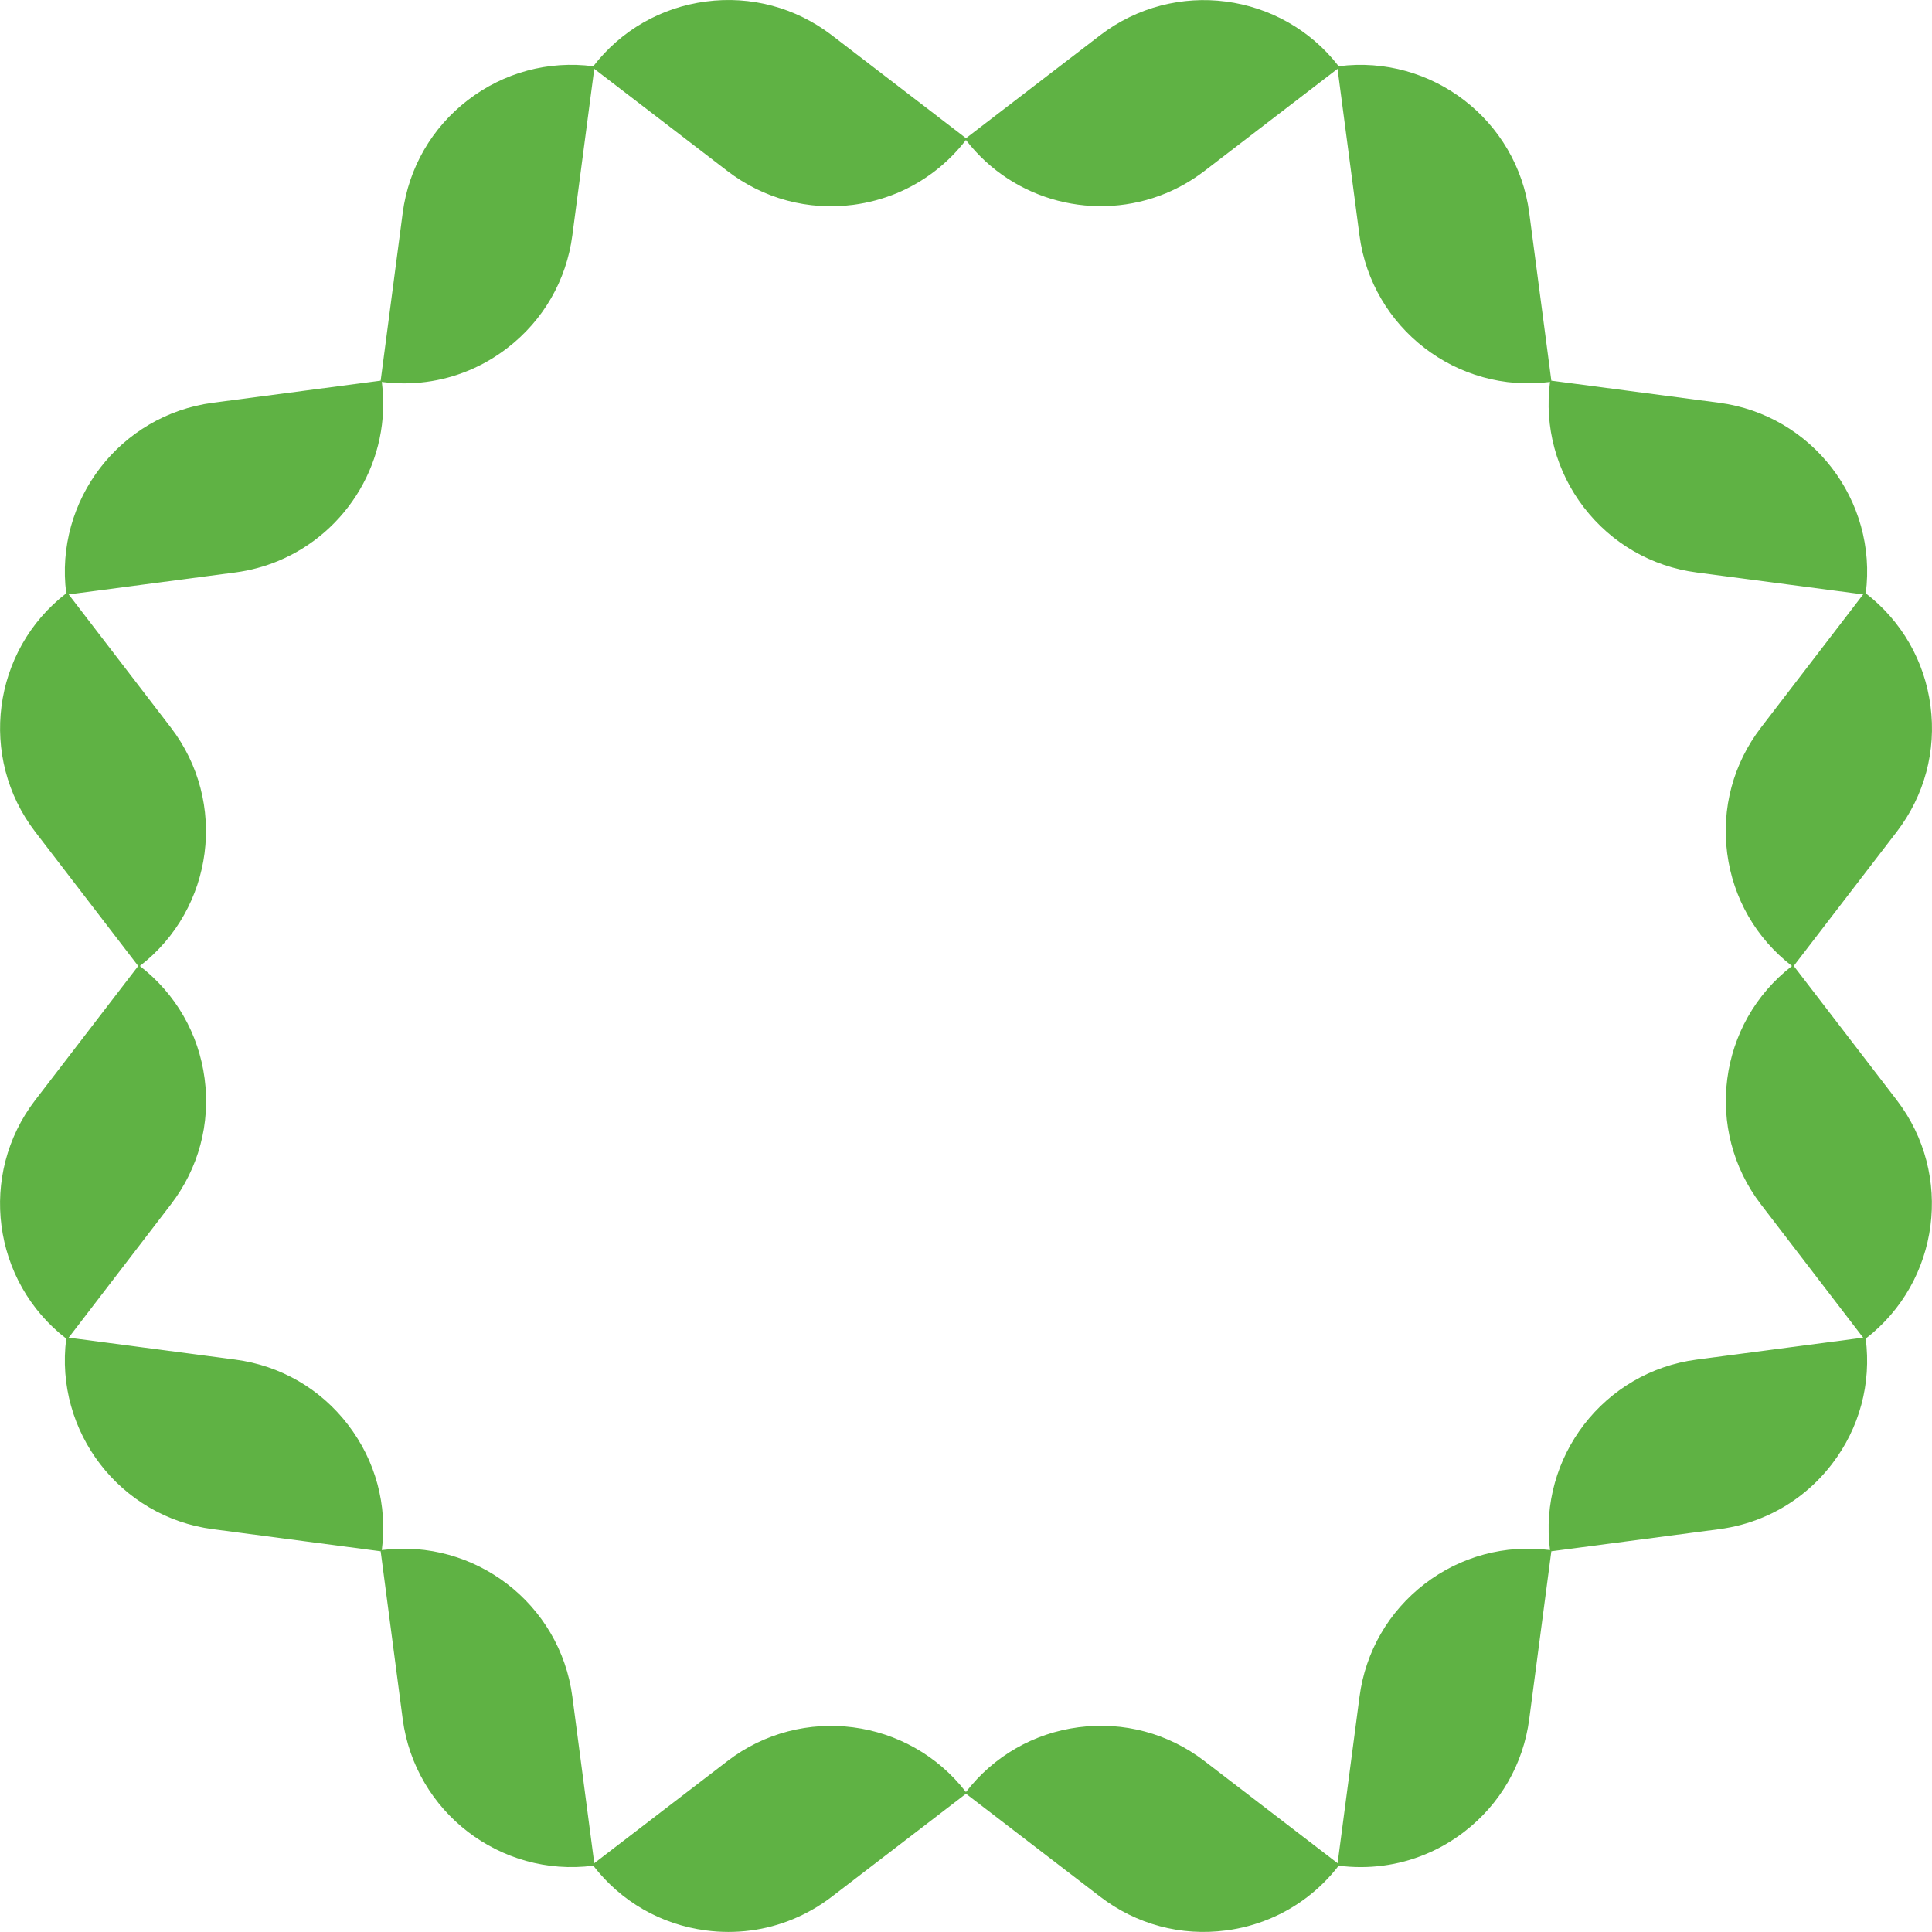 <svg width="32" height="32" viewBox="0 0 32 32" fill="none" xmlns="http://www.w3.org/2000/svg">
<g clip-path="url(#clip0_295_79)">
<path d="M30.903 9.827C31.101 8.289 30.013 6.874 28.474 6.671L25.695 6.305L25.329 3.526C25.127 1.987 23.712 0.899 22.173 1.097C21.225 -0.13 19.456 -0.362 18.223 0.583L16 2.289L13.777 0.583C13.179 0.125 12.439 -0.074 11.691 0.025C10.947 0.123 10.285 0.504 9.827 1.097C9.083 1.001 8.346 1.2 7.75 1.657C7.152 2.116 6.769 2.78 6.67 3.526L6.305 6.305L3.526 6.671C1.987 6.874 0.899 8.289 1.097 9.827C-0.131 10.775 -0.362 12.545 0.582 13.776L2.289 16L0.582 18.223C-0.363 19.455 -0.131 21.224 1.097 22.172C0.899 23.711 1.987 25.126 3.526 25.328L6.305 25.694L6.67 28.473C6.873 30.012 8.288 31.1 9.827 30.902C10.285 31.495 10.947 31.877 11.691 31.974C12.189 32.04 12.684 31.974 13.135 31.787C13.362 31.693 13.577 31.569 13.777 31.416L16 29.71L18.223 31.416C18.821 31.875 19.561 32.073 20.309 31.974C20.558 31.942 20.798 31.877 21.025 31.783C21.474 31.597 21.868 31.297 22.173 30.902C22.668 30.965 23.16 30.899 23.609 30.713C23.835 30.62 24.051 30.495 24.25 30.342C24.848 29.883 25.231 29.22 25.329 28.473L25.695 25.694L28.474 25.328C28.723 25.295 28.963 25.231 29.189 25.137C29.641 24.95 30.038 24.647 30.343 24.249C30.8 23.654 30.998 22.916 30.902 22.172C32.13 21.224 32.362 19.454 31.417 18.222L29.71 15.999L31.417 13.776C31.875 13.178 32.074 12.438 31.975 11.691C31.878 10.947 31.496 10.285 30.903 9.827V9.827ZM23.597 26.234C23 26.693 22.616 27.357 22.518 28.103L22.155 30.861L19.949 29.168C19.351 28.709 18.611 28.511 17.863 28.609C17.119 28.707 16.458 29.088 15.999 29.682C15.051 28.454 13.281 28.223 12.05 29.168L9.843 30.861L9.48 28.103C9.278 26.564 7.863 25.477 6.324 25.674C6.42 24.93 6.221 24.193 5.764 23.598C5.306 23 4.642 22.617 3.895 22.519L1.137 22.156L2.83 19.949C3.289 19.352 3.488 18.611 3.389 17.864C3.291 17.12 2.91 16.459 2.316 16C3.544 15.052 3.775 13.283 2.83 12.051L1.137 9.845L3.895 9.482C4.145 9.449 4.383 9.384 4.606 9.292C5.754 8.816 6.49 7.615 6.324 6.326C6.819 6.39 7.31 6.324 7.759 6.138C7.986 6.044 8.201 5.92 8.401 5.766C8.998 5.308 9.382 4.644 9.48 3.897L9.843 1.14L12.049 2.833C12.647 3.292 13.387 3.49 14.135 3.392C14.384 3.359 14.624 3.294 14.851 3.201C15.3 3.014 15.694 2.714 15.999 2.319C16.793 3.347 18.163 3.677 19.311 3.201C19.533 3.109 19.747 2.986 19.948 2.833L22.154 1.14L22.517 3.897C22.72 5.436 24.134 6.524 25.673 6.326C25.578 7.07 25.776 7.808 26.233 8.403C26.692 9 27.356 9.384 28.102 9.482L30.86 9.845L29.167 12.051C28.708 12.649 28.51 13.389 28.608 14.136C28.706 14.88 29.087 15.542 29.681 16C28.453 16.948 28.222 18.718 29.167 19.949L30.86 22.156L28.102 22.519C26.563 22.721 25.476 24.136 25.673 25.674C24.93 25.579 24.192 25.777 23.597 26.234H23.597Z" fill="#5FB244"/>
</g>
<defs>
<clipPath id="clip0_295_79">
<rect width="32" height="32" fill="white"/>
</clipPath>
</defs>
</svg>
